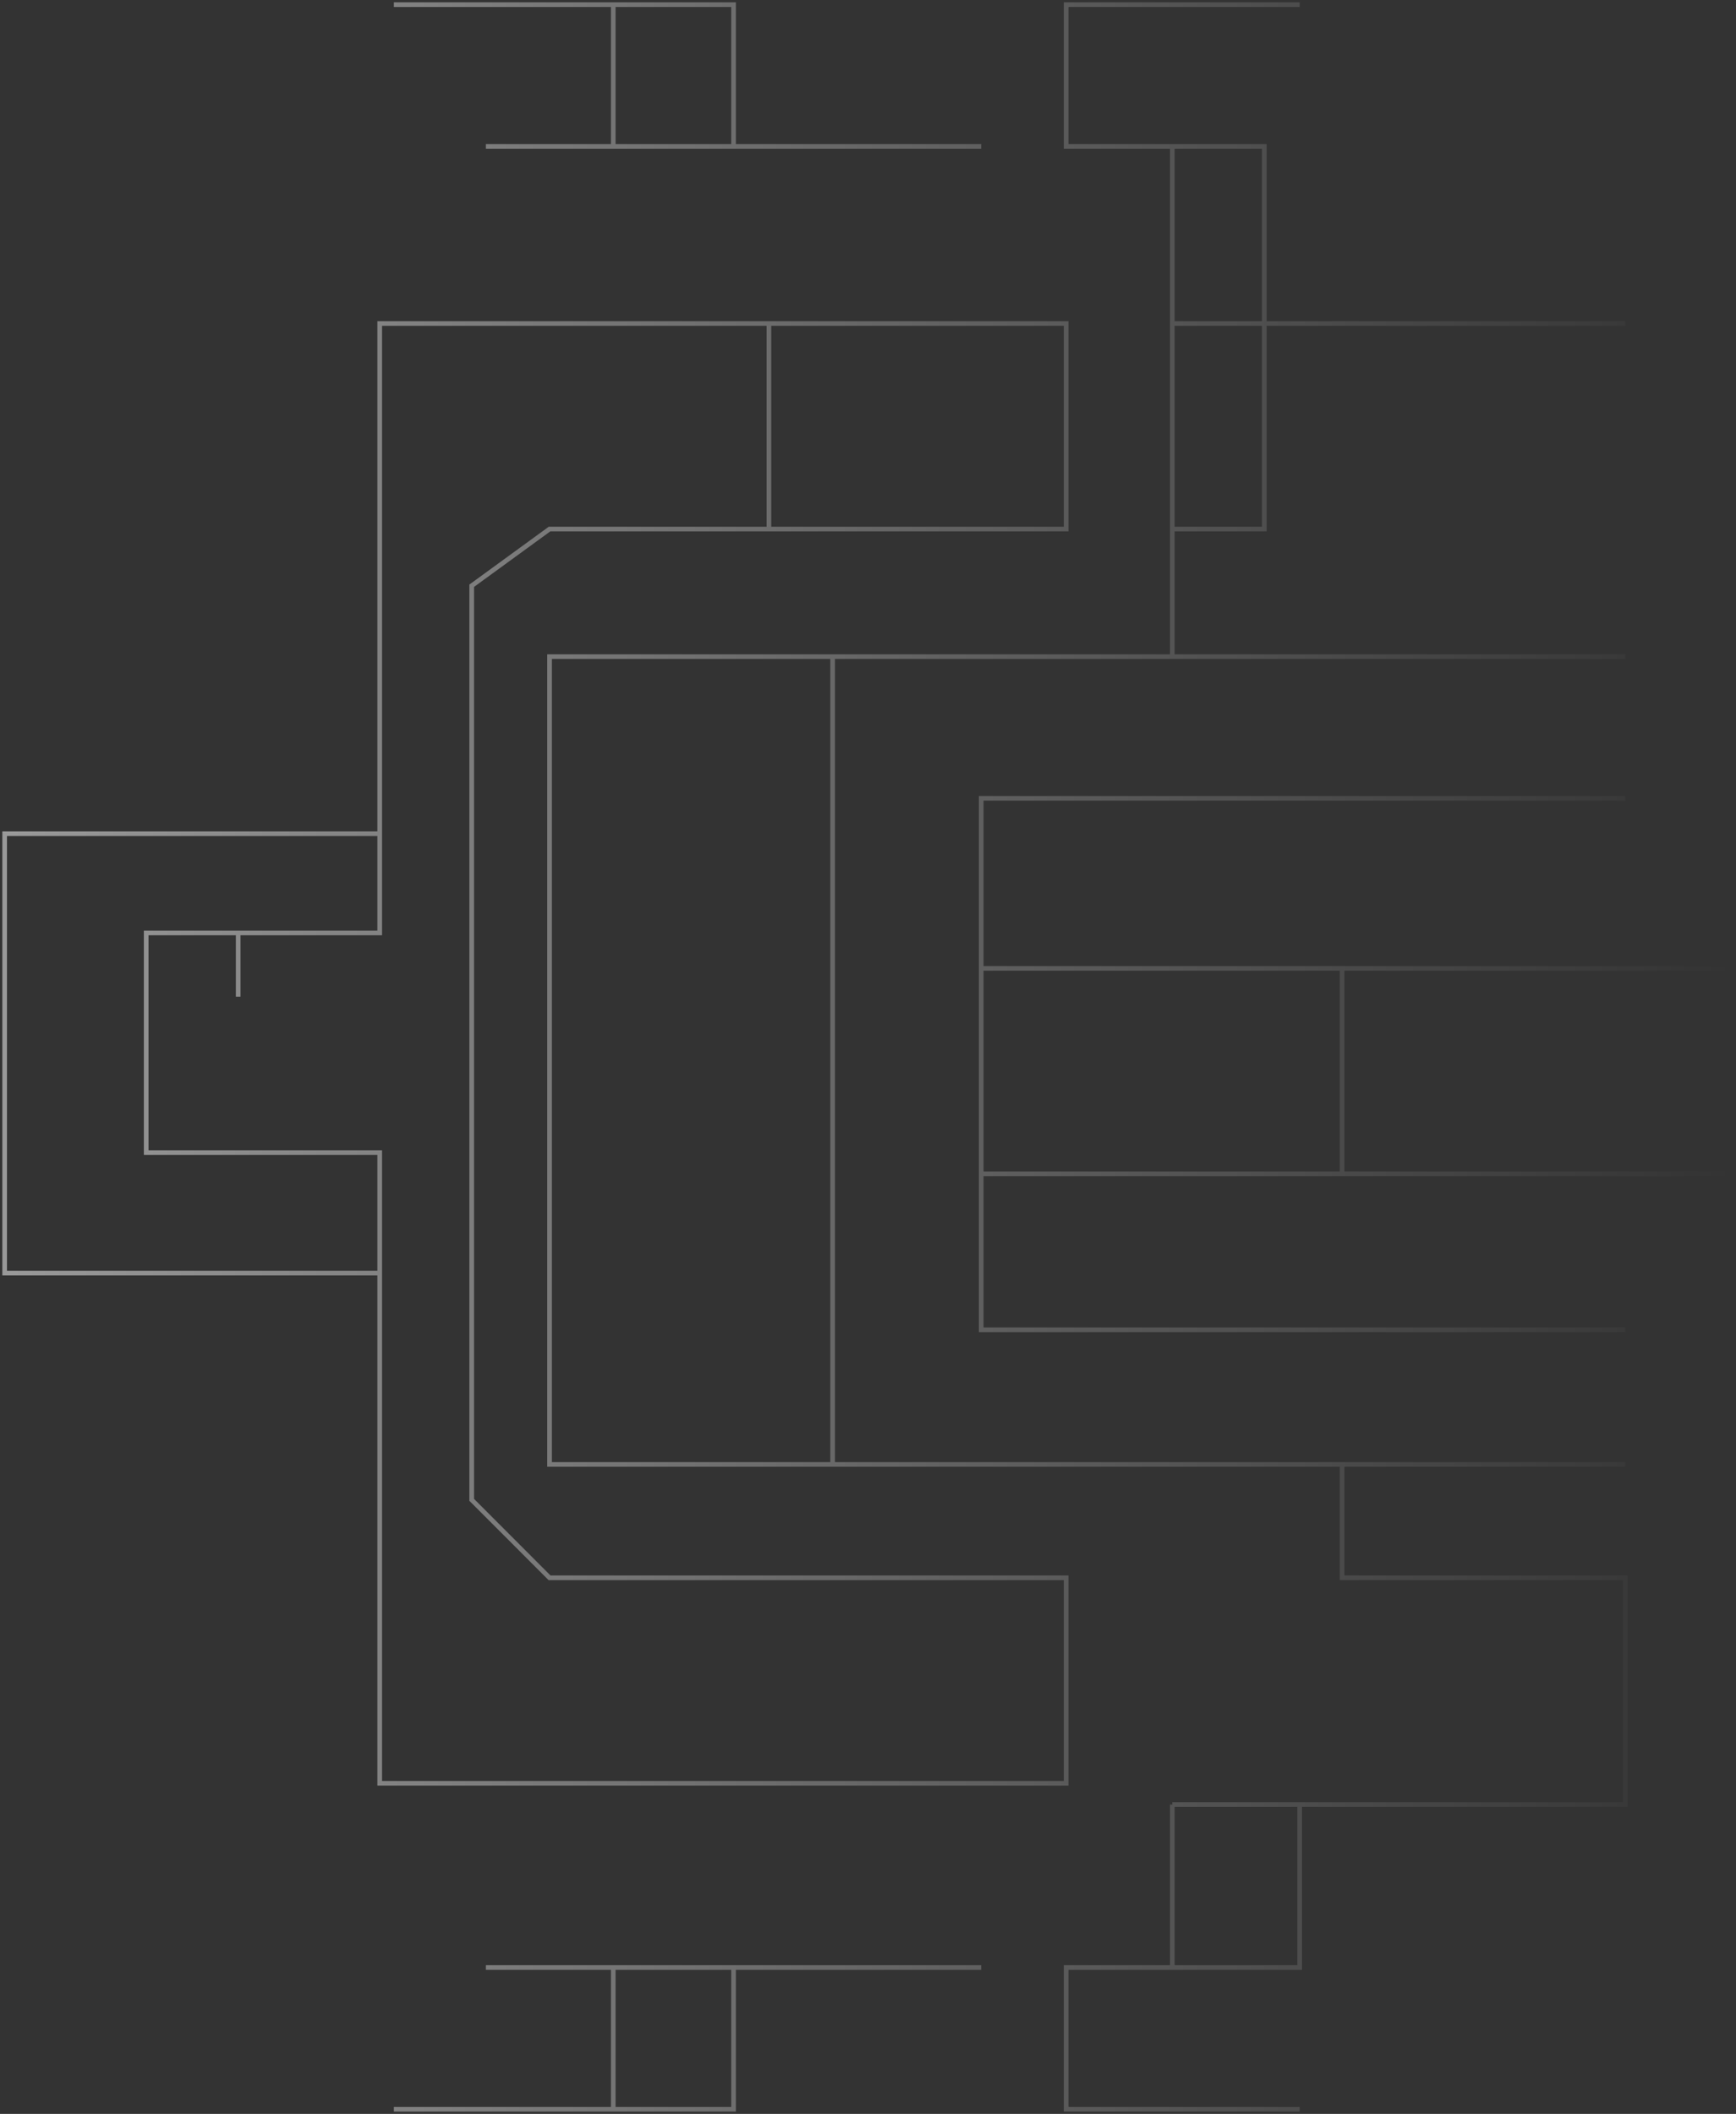 <?xml version="1.0" encoding="UTF-8"?> <svg xmlns="http://www.w3.org/2000/svg" width="373" height="454" viewBox="0 0 373 454" fill="none"><rect x="0" y="0" width="373" height="454" fill="#333333" stroke="none"/> <path opacity="0.5" d="M84.627 453L131.762 453M131.762 453L131.762 422.562L104.393 422.562L157.611 422.562M131.762 453L157.611 453L157.611 422.562M210.828 422.562L157.611 422.562M279.25 453L229.074 453L229.074 422.562L251.881 422.562M251.881 387.559L279.25 387.559L279.25 422.562L251.881 422.562M251.881 387.559L251.881 422.562M251.881 387.559L349.193 387.559L349.193 338.859L288.373 338.859L288.373 314.508L349.193 314.508L178.898 314.508M349.193 141.013L251.881 141.013M349.193 171.451L210.828 171.451L210.828 207.976M210.828 207.976L288.373 207.976M210.828 207.976L210.828 252.111M288.373 252.111L372 252.111L372 207.976L288.373 207.976M288.373 252.111L288.373 207.976M288.373 252.111L210.828 252.111M210.828 252.111L210.828 285.593L349.193 285.593M165.213 69.485L229.074 69.485L229.074 113.62L165.213 113.62M165.213 69.485L81.586 69.485L81.586 179.061M165.213 69.485L165.213 113.62M165.213 113.62L118.078 113.62L101.352 125.795L101.352 322.118L118.078 338.859L229.074 338.859L229.074 382.993L84.627 382.993L81.586 382.993L81.586 273.418M81.586 179.061L1 179.061L1 273.418L81.586 273.418M81.586 179.061L81.586 200.367L51.176 200.367M81.586 273.418L81.586 247.545L31.41 247.545L31.41 200.367L51.176 200.367M51.176 200.367L51.176 214.064M178.898 314.508L118.078 314.508L118.078 141.013L178.898 141.013M178.898 314.508L178.898 141.013M178.898 141.013L251.881 141.013M251.881 141.013L251.881 113.62M251.881 69.485L271.648 69.485M251.881 69.485L251.881 113.62M251.881 69.485L251.881 31.438M349.193 69.485L271.648 69.485M271.648 69.485L271.648 113.62L251.881 113.62M271.648 69.485L271.648 31.438L251.881 31.438M251.881 31.438L229.074 31.438L229.074 1L279.25 1M210.828 31.438L157.611 31.438M104.393 31.438L131.762 31.438M131.762 31.438L131.762 1M131.762 31.438L157.611 31.438M131.762 1L157.611 1L157.611 31.438M131.762 1L84.627 1" stroke="url(#paint0_linear_216_724)"></path> <defs> <linearGradient id="paint0_linear_216_724" x1="1" y1="227" x2="372" y2="227" gradientUnits="userSpaceOnUse"> <stop stop-color="white"></stop> <stop offset="1" stop-color="white" stop-opacity="0"></stop> </linearGradient> </defs> </svg> 